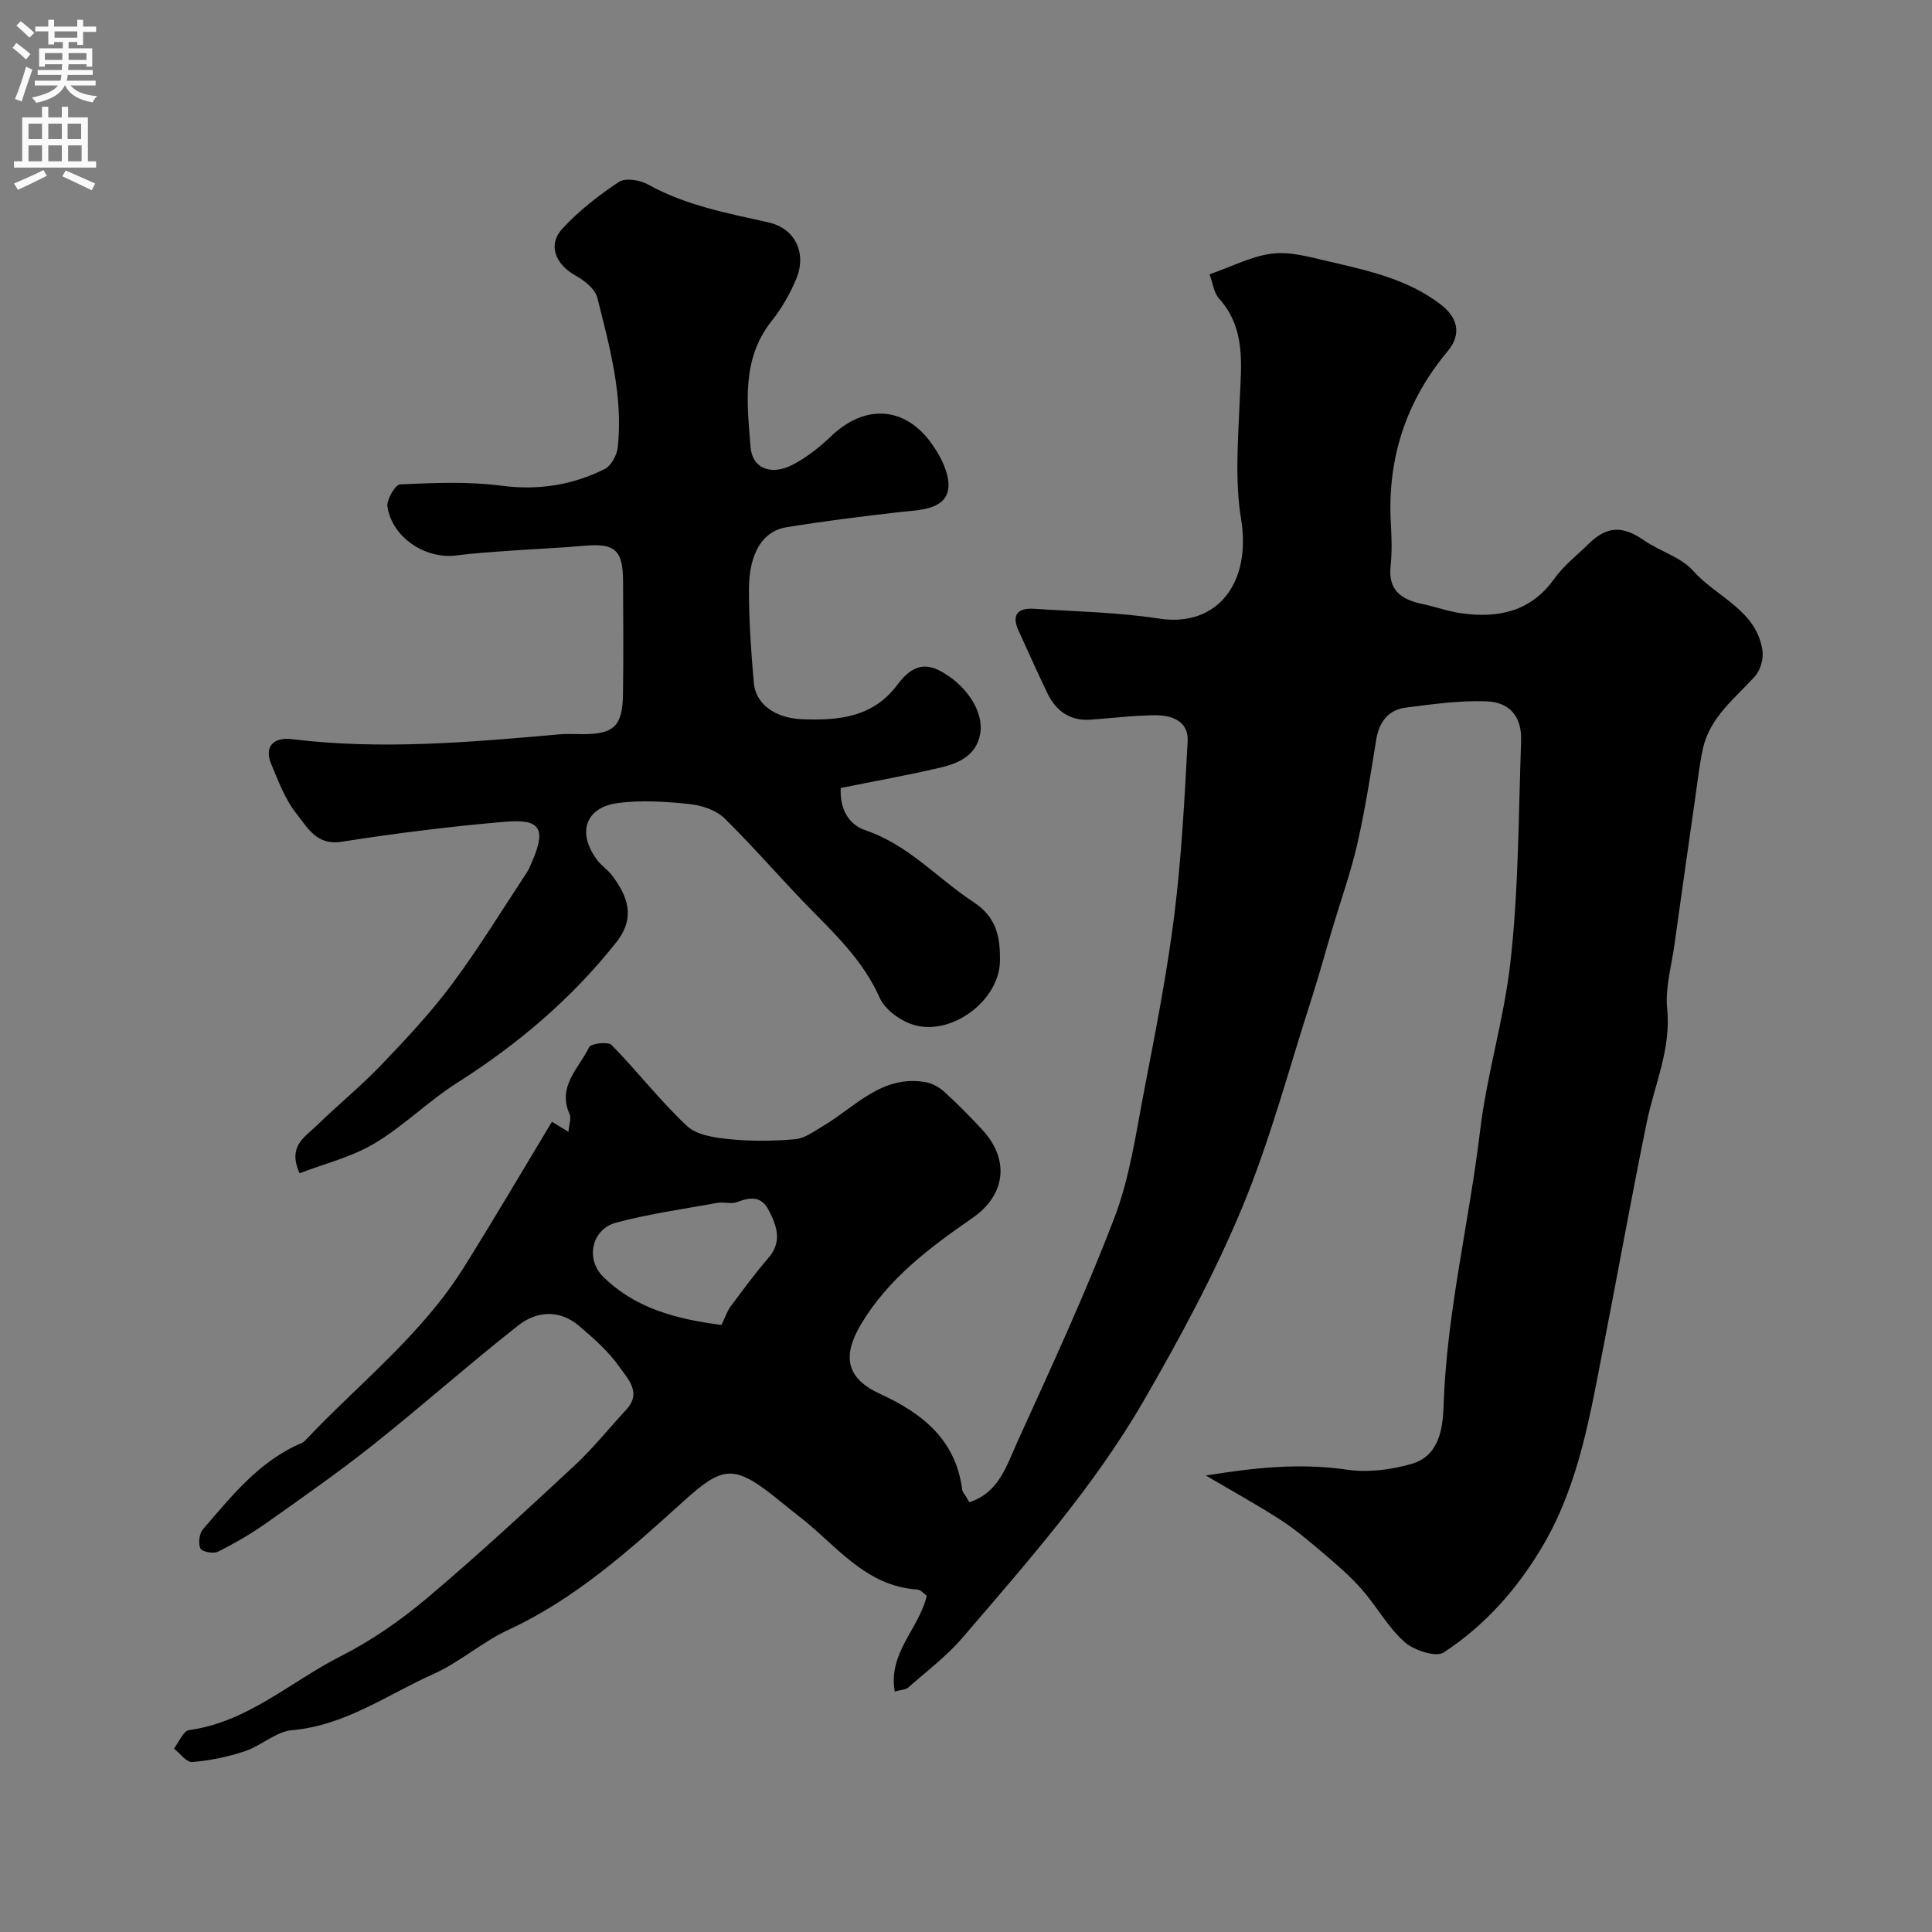 <svg enable-background="new 0 0 400 400" viewBox="0 0 400 400" xmlns="http://www.w3.org/2000/svg"><rect x="0" y="0" width="400" height="400" fill="#808080" stroke="none"/><path d="m114.27 232.25c1.03.63 1.95 1.19 3.42 2.08.13-1.56.62-2.8.24-3.65-2.61-5.79 1.95-9.53 4.04-13.87.38-.78 3.92-1.2 4.65-.46 5.35 5.46 10.06 11.58 15.63 16.79 2.06 1.92 5.84 2.42 8.92 2.73 4.46.44 9.01.38 13.48-.01 1.93-.17 3.81-1.58 5.59-2.63 6.78-3.99 12.35-10.81 21.47-9.17 1.37.25 2.81 1.08 3.85 2.03 2.7 2.47 5.28 5.08 7.77 7.77 5.77 6.2 4.91 13.53-1.98 18.3-8.8 6.1-17.34 12.45-23.02 21.9-4.05 6.75-3.14 11.31 3.92 14.55 8.8 4.04 15.65 9.51 16.97 19.86.06.45.47.85.72 1.27.23.39.46.78.75 1.28 6.07-1.95 7.69-7.51 9.84-12.26 7.01-15.43 14.16-30.84 20.2-46.65 3.21-8.4 4.47-17.59 6.19-26.5 2.32-12.01 4.69-24.05 6.21-36.18 1.49-11.9 2.11-23.93 2.76-35.92.23-4.23-3.29-5.46-6.79-5.43-4.43.04-8.86.61-13.3.92-4.32.3-7.21-1.82-9-5.58-2.03-4.27-3.98-8.58-5.94-12.89-1.49-3.26-.08-4.7 3.16-4.49 8.69.56 17.45.73 26.03 2.04 11.93 1.82 19.09-7.35 16.9-20.63-1.32-8.03-.6-16.45-.27-24.68.3-7.42 1.28-14.75-4.3-20.97-1.07-1.19-1.27-3.16-1.96-5.01 4.7-1.63 8.73-3.77 12.95-4.28 3.71-.45 7.7.67 11.46 1.55 8.21 1.93 16.52 3.65 23.47 8.99 3.54 2.72 4.34 6.16 1.45 9.63-8.6 10.3-12.51 22.08-11.8 35.46.16 2.99.29 6.03-.04 8.99-.57 5.11 2.25 7.02 6.58 7.92 2.7.56 5.33 1.54 8.05 1.92 7.66 1.07 14.39-.31 19.28-7.17 1.91-2.68 4.63-4.78 7-7.12 3.86-3.82 7.13-3.89 11.57-.8 3.29 2.29 7.65 3.46 10.18 6.32 4.84 5.47 13.13 8.1 14.33 16.53.24 1.67-.41 4-1.52 5.24-4.16 4.63-9.35 8.48-10.8 14.99-.74 3.34-1.1 6.76-1.59 10.15-1.46 10.19-2.91 20.38-4.33 30.58-.61 4.38-1.92 8.86-1.49 13.14.84 8.39-2.63 15.73-4.23 23.54-3.17 15.47-5.95 31.03-8.98 46.53-2.72 13.91-5 28.02-12.19 40.53-5.21 9.06-12.09 16.96-20.86 22.69-1.63 1.07-6.19-.44-8.14-2.18-3.45-3.08-5.76-7.4-8.86-10.92-2.38-2.71-5.16-5.09-7.92-7.44-2.86-2.44-5.75-4.89-8.89-6.92-4.82-3.12-9.87-5.89-15.44-9.17 9.98-1.62 19.44-2.64 29.21-1.21 4.32.64 9.12.03 13.36-1.19 5.67-1.63 6.49-7.16 6.65-12.04.63-19.25 5.28-37.92 7.55-56.88 1.41-11.79 4.92-23.04 6.25-34.64 1.75-15.26 1.7-30.74 2.25-46.13.17-4.93-2.26-8.03-7.21-8.2-5.53-.19-11.13.59-16.66 1.3-3.63.47-5.53 2.95-6.13 6.64-1.17 7.24-2.3 14.51-3.93 21.65-1.33 5.83-3.37 11.5-5.08 17.24-1.48 4.97-2.84 9.98-4.43 14.91-4.64 14.39-8.51 29.1-14.29 43.01-5.72 13.77-12.88 27.02-20.35 39.96-10.36 17.93-24.1 33.43-37.52 49.1-3.3 3.86-7.45 6.99-11.29 10.37-.54.47-1.5.47-2.79.84-1.42-8.04 5.06-13.06 6.62-19.82-.6-.43-1.23-1.26-1.91-1.3-10.9-.7-16.9-9.29-24.56-15.19-1.69-1.3-3.33-2.66-4.99-3.99-8.51-6.77-10.89-6.34-18.84.85-11.17 10.1-22.36 20.21-36.3 26.66-5.44 2.52-10.11 6.74-15.58 9.18-9.54 4.26-18.21 10.64-29.2 11.6-3.35.29-6.39 3.22-9.77 4.35-3.51 1.18-7.23 1.94-10.91 2.25-1.18.1-2.53-1.8-3.8-2.78 1.04-1.33 1.94-3.67 3.14-3.83 12.15-1.67 21-10.03 31.34-15.27 6.34-3.21 12.36-7.38 17.81-11.96 10.49-8.84 20.57-18.18 30.63-27.52 3.86-3.59 7.18-7.76 10.77-11.64 3.22-3.49.24-6.38-1.41-8.75-2.25-3.23-5.35-5.94-8.38-8.53-4.05-3.46-8.79-3.12-12.63-.1-10.19 8.02-19.89 16.65-30.05 24.72-7.15 5.68-14.65 10.92-22.12 16.2-3.16 2.23-6.54 4.19-10 5.92-.93.47-3.31 0-3.62-.68-.48-1.06-.24-3.08.53-3.97 5.99-6.91 11.7-14.2 20.52-17.89.29-.12.54-.38.76-.62 11.14-11.76 24.12-21.86 32.81-35.84 6.12-9.77 11.95-19.71 18.16-30.02zm35.1 42.07c.83-1.72 1.18-2.86 1.85-3.77 2.54-3.41 5.06-6.86 7.84-10.07 2.96-3.41 1.78-6.65.08-9.95-1.56-3.03-3.93-2.64-6.62-1.63-1.17.44-2.67-.1-3.96.14-7.02 1.27-14.11 2.26-20.99 4.09-5.07 1.35-6.39 7.53-2.74 11.15 6.73 6.68 15.31 8.83 24.54 10.04z" fill="#000001"/><path d="m174.06 163.14c-.2 4.57 1.74 7.62 5.18 8.78 8.84 3 14.86 9.95 22.31 14.85 4.82 3.18 5.54 7.21 5.48 12.17-.1 8.42-10.55 16.03-18.56 13.02-2.5-.94-5.32-3.09-6.36-5.42-3.16-7.09-8.36-12.33-13.66-17.68-6.29-6.35-12.09-13.19-18.46-19.45-1.74-1.7-4.71-2.68-7.23-2.94-4.93-.51-10.02-.86-14.9-.2-6.73.91-8.42 6.25-4.19 11.83.9 1.18 2.23 2.04 3.11 3.23 3.14 4.22 4.91 8.59.8 13.78-9.26 11.69-20.38 21.1-32.93 29.07-5.97 3.79-11.09 8.97-17.16 12.58-4.72 2.81-10.31 4.17-15.47 6.15-2.52-5.61 1.1-7.49 3.44-9.77 4.4-4.29 9.2-8.2 13.45-12.63 5.12-5.35 10.23-10.79 14.65-16.72 5.54-7.43 10.38-15.38 15.5-23.13.45-.67.74-1.45 1.07-2.2 2.95-6.77 1.84-8.94-5.34-8.34-11.4.96-22.79 2.39-34.09 4.16-5.17.81-7.02-2.96-9.23-5.7-2.41-2.98-3.83-6.83-5.34-10.45-1.44-3.46.43-5.57 4.26-5.1 18.5 2.27 36.93.65 55.36-.99 1.65-.15 3.33-.03 5-.04 6.33-.01 8.13-1.68 8.23-8.16.12-7.83.05-15.66.02-23.49-.02-6.48-1.69-7.92-7.98-7.36-5.09.46-10.19.65-15.29 1.02-3.77.27-7.55.51-11.29.99-6.36.82-13.26-3.73-14.22-10.08-.22-1.45 1.63-4.6 2.63-4.64 6.97-.3 14.05-.62 20.93.28 7.65 1 14.68-.1 21.39-3.44 1.35-.67 2.55-2.86 2.73-4.47 1.14-10.65-1.67-20.87-4.24-31.04-.46-1.81-2.69-3.55-4.52-4.57-4.13-2.3-5.8-6.33-2.73-9.67 3.41-3.71 7.51-6.9 11.72-9.7 1.34-.89 4.33-.41 5.98.5 7.83 4.36 16.42 5.95 25 7.88 5.53 1.24 7.92 6.34 5.79 11.57-1.28 3.13-3.03 6.18-5.13 8.82-6.3 7.94-5.08 17.13-4.38 26.08.35 4.53 4.33 6.02 8.8 3.66 2.85-1.51 5.51-3.58 7.84-5.83 6.72-6.45 14.81-6.43 20.46.96 2.19 2.86 4.47 7.3 3.76 10.32-.95 3.99-6.1 3.95-10.06 4.4-7.81.88-15.6 1.87-23.36 3.13-4.96.8-7.77 5.42-7.77 12.95 0 6.43.45 12.88 1.01 19.29.38 4.28 4.29 7.3 10.06 7.51 7.33.27 14.46-.3 19.54-6.98 2.05-2.7 4.61-5.27 8.81-3.11 5.38 2.77 9.31 8.38 8.45 13.16-.77 4.31-4.32 6.02-8.03 6.89-6.79 1.61-13.68 2.83-20.84 4.27z" fill="#000001"/><g fill="#fafafb"><path d="m2.6 9.9.8-1c.9.7 1.9 1.4 2.9 2.3l-.9 1.1c-1.1-1-2-1.8-2.8-2.4zm.5 10.6c.9-2.1 1.6-4.3 2.3-6.7.4.2.8.4 1.3.6-.7 2.1-1.5 4.3-2.2 6.6zm.3-15.2.9-.9c1 .8 2 1.6 2.8 2.4l-1 1c-.9-.9-1.8-1.7-2.7-2.5zm12.6-1.2h1.2v1.4h2.7v1.1h-2.7v2.7h-1.2v-.6h-1.8v1.3h4.9v3.8h-1.2v-.5h-3.7c0 .4-.1.9-.1 1.2h5.1v1h-5.2c0 .5-.1.9-.2 1.2h6v1h-5.2c1.1 1.3 2.9 2 5.5 2.2-.4.4-.7.8-.9 1.3-2.9-.5-4.8-1.6-5.7-3.5h-.1c-.8 1.7-2.7 2.9-5.9 3.6-.2-.4-.6-.8-.9-1.1 2.8-.6 4.6-1.4 5.4-2.5h-4.8v-1h5.3c.1-.3.2-.7.2-1.2h-4.9v-1h5c0-.4 0-.8.1-1.2h-3.6v.5h-1.2v-3.8h4.9v-1.3h-1.8v.5h-1.2v-2.7h-2.7v-1h2.7v-1.4h1.2v1.4h4.8zm-6.7 8.3h3.6c0-.4 0-.9 0-1.4h-3.6zm1.9-4.6h4.8v-1.3h-4.7v1.3zm6.7 3.2h-3.7v1.4h3.7v-2.4z"/><path d="m8.7 22.1h1.3v2.2h2.8v-2.2h1.3v2.2h4.1v9.1h1.7v1.3h-17v-1.3h1.7v-9.1h4.1zm.3 13.1.7 1.2c-1.8.9-3.8 1.9-6 2.9-.2-.4-.5-.8-.8-1.3 2.3-1 4.4-1.9 6.1-2.8zm-3.1-6.4h2.8v-3.2h-2.8zm0 4.6h2.8v-3.3h-2.8zm4.1-4.6h2.8v-3.2h-2.8zm0 4.6h2.8v-3.3h-2.8zm3.6 1.9c2.1.9 4.1 1.8 6.1 2.7l-.7 1.4c-2.2-1.1-4.2-2-6.1-2.9zm3.2-9.7h-2.8v3.2h2.8zm-2.7 7.8h2.8v-3.3h-2.8z"/></g></svg>